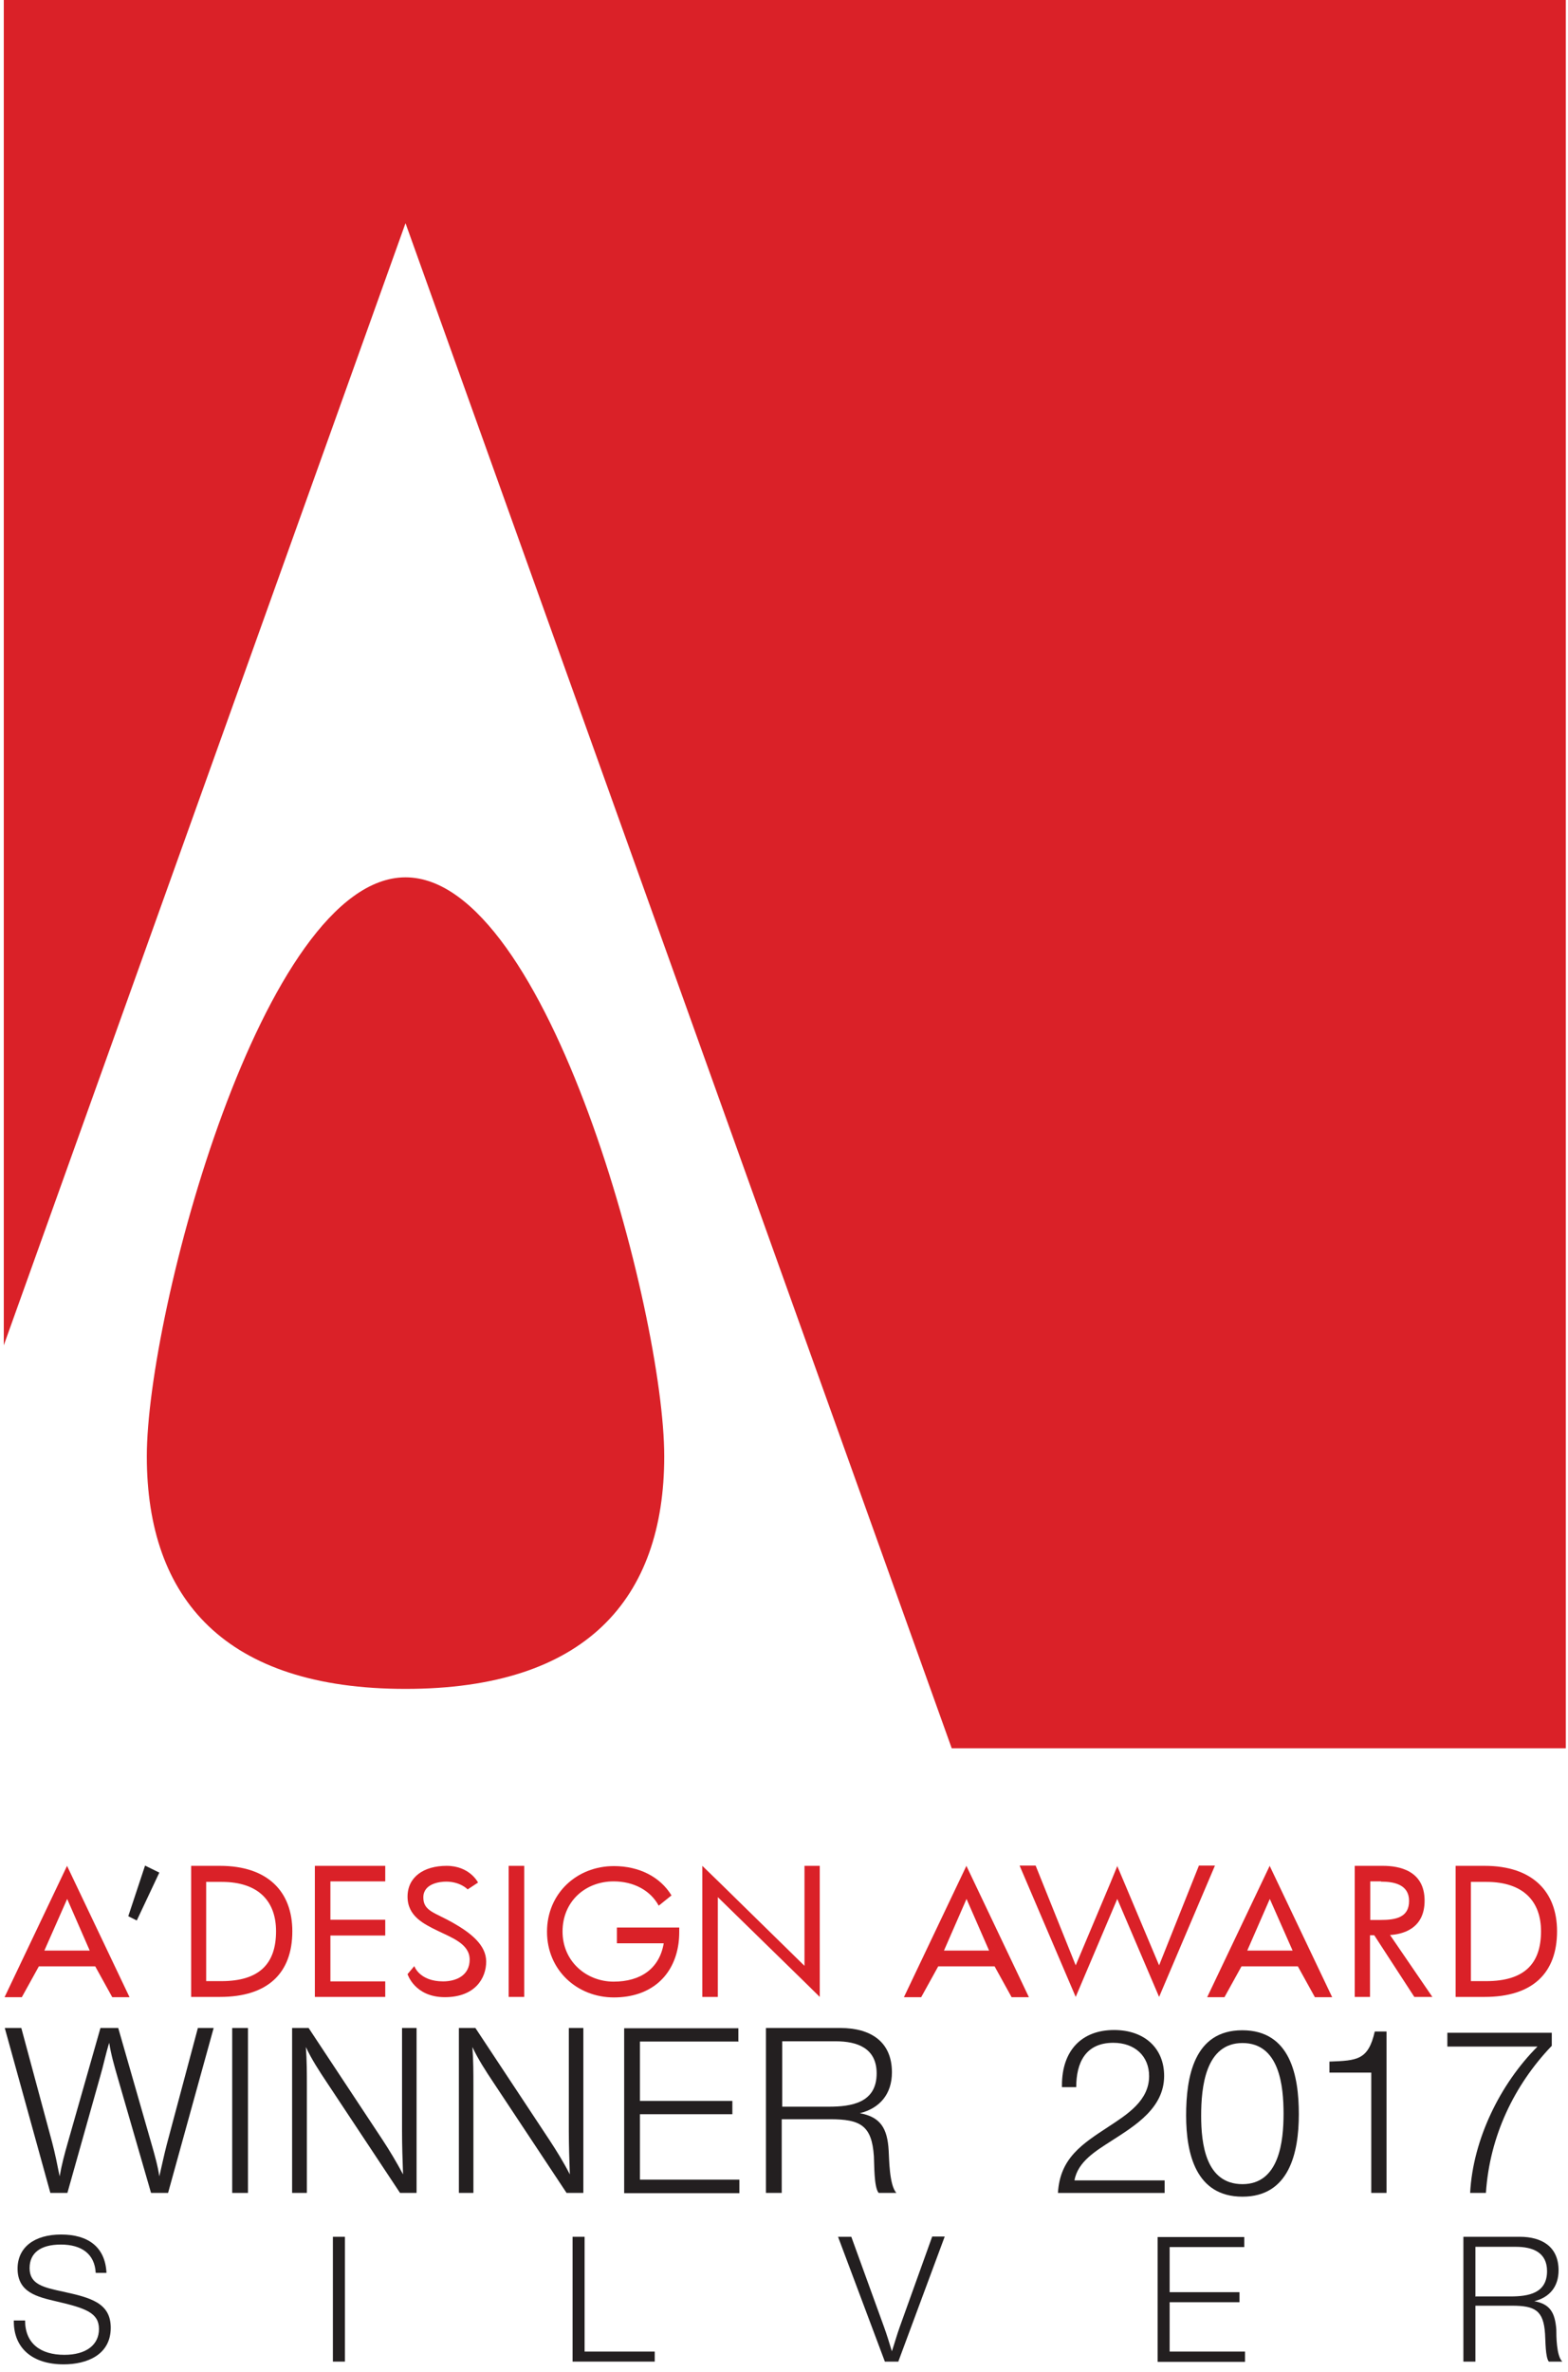<svg width="217" height="328" viewBox="0 0 217 328" fill="none" xmlns="http://www.w3.org/2000/svg">
<g clip-path="url(#clip0_2008_19249)">
<path d="M165.922 257.988L160.411 271.782L155.593 260.345L154.623 258.057L153.687 260.345L148.869 271.782L143.324 257.988H141.105L148.869 276.149L154.623 262.598L160.411 276.149L168.14 257.988H165.922Z" fill="#DA2128"/>
<path d="M154.621 257.988V258.055L154.655 257.988H154.621Z" fill="#DA2128"/>
<path d="M9.296 257.988L0.631 276.184H3.022L5.379 271.921H13.178L15.534 276.184H17.926L9.261 257.988H9.296ZM6.592 269.737H6.142L9.296 262.598L12.415 269.737H6.592Z" fill="#DA2128"/>
<path d="M133.761 257.988L125.096 276.184H127.487L129.844 271.921H137.643L139.999 276.184H142.391L133.726 257.988H133.761ZM131.057 269.737H130.641L133.761 262.598L136.88 269.737H131.057Z" fill="#DA2128"/>
<path d="M175.731 257.988L167.066 276.184H169.458L171.815 271.921H179.613L181.97 276.184H184.362L175.697 257.988H175.731ZM173.028 269.737H172.612L175.731 262.598L178.885 269.737H173.028Z" fill="#DA2128"/>
<path d="M72.547 258.022H70.398V276.149H72.547V258.022Z" fill="#DA2128"/>
<path d="M30.439 258.022H26.453V276.149H30.439C37.059 276.149 40.456 272.856 40.456 267.068C40.456 261.592 37.059 258.022 30.439 258.022ZM30.647 273.965H28.533V260.24H30.647C35.915 260.24 38.203 263.048 38.203 267.068C38.203 271.539 35.915 273.965 30.647 273.965Z" fill="#DA2128"/>
<path d="M205.468 258.022H201.447V276.149H205.468C212.088 276.149 215.484 272.856 215.484 267.068C215.484 261.592 212.088 258.022 205.468 258.022ZM205.676 273.965H203.562V260.24H205.676C210.944 260.24 213.266 263.048 213.266 267.068C213.266 271.539 210.979 273.965 205.676 273.965Z" fill="#DA2128"/>
<path d="M53.316 260.171V258.022H45.725H43.576V260.171V265.474V267.657V274V276.149H45.725H53.316V274H45.725V267.657H53.316V265.474H45.725V260.171H53.316Z" fill="#DA2128"/>
<path d="M66.142 260.309C66.142 260.309 64.998 258.022 61.809 258.022C58.621 258.022 56.402 259.582 56.402 262.285C56.402 264.989 58.655 266.063 60.562 266.999C62.468 267.935 64.998 268.801 64.998 270.985C64.998 273.168 63.161 274 61.324 274C58.031 274 57.338 271.886 57.338 271.886L56.402 272.995C56.402 272.995 57.373 276.184 61.567 276.184C65.76 276.184 67.285 273.549 67.285 271.262C67.285 268.974 65.171 267.311 62.676 265.89C60.18 264.469 58.586 264.295 58.586 262.389C58.586 260.483 60.839 260.205 61.74 260.205C63.715 260.205 64.721 261.28 64.721 261.28L66.142 260.344V260.309Z" fill="#DA2128"/>
<path d="M195.768 276.149H198.229L192.371 267.588C194.035 267.484 197.154 266.791 197.154 262.84C197.154 258.681 193.654 258.022 191.401 258.022H187.484V276.149H189.599V267.623H190.188L195.733 276.149H195.768ZM191.124 260.205C192.891 260.205 195.006 260.587 195.006 262.874C195.006 265.162 193.169 265.508 191.02 265.508H189.633V260.171H191.124V260.205Z" fill="#DA2128"/>
<path d="M94.003 266.549H85.373V268.732H91.855C91.265 272.233 88.666 274.035 84.923 274.035C81.179 274.035 77.852 271.262 77.852 267.103C77.852 262.944 81.006 260.171 84.923 260.171C87.695 260.171 90.018 261.419 91.161 263.533L92.929 262.112C91.369 259.547 88.458 258.057 84.957 258.057C79.828 258.057 75.703 261.835 75.703 267.138C75.703 272.441 79.862 276.219 84.957 276.219C90.052 276.219 93.276 273.273 93.899 268.767C93.969 268.247 94.003 267.692 94.003 267.138V266.583V266.549Z" fill="#DA2128"/>
<path d="M111.335 258.022V271.851L99.342 260.102L97.193 258.022V260.275V276.149H99.342V262.354L111.335 274.069L113.449 276.149V273.931V258.022H111.335Z" fill="#DA2128"/>
<path d="M18.93 265.578L17.752 264.989L20.074 257.988L22.05 258.958L18.93 265.578Z" fill="#231F20"/>
<path d="M13.246 314.309C13.107 311.675 11.27 310.393 8.428 310.393C5.586 310.393 4.096 311.571 4.096 313.651C4.096 315.904 6.002 316.32 8.74 316.909C12.553 317.741 15.325 318.468 15.325 321.9C15.325 325.643 12.033 326.96 8.809 326.96C4.512 326.96 1.912 324.742 1.912 321.033V320.895H3.472C3.472 324.083 5.621 325.643 8.913 325.643C11.894 325.643 13.696 324.291 13.696 322.073C13.696 319.855 11.894 319.196 7.839 318.26C5.205 317.637 2.432 317.047 2.432 313.72C2.432 310.809 4.72 309.006 8.463 309.006C12.206 309.006 14.563 310.739 14.736 314.309H13.142H13.246Z" fill="#231F20"/>
<path d="M47.732 326.58H46.068V309.319H47.732V326.58Z" fill="#231F20"/>
<path d="M90.609 326.58H79.24V309.319H80.904V325.193H90.609V326.614V326.58Z" fill="#231F20"/>
<path d="M124.366 326.58H122.46L115.979 309.319H117.815L122.321 321.727C122.737 322.871 123.084 324.015 123.43 325.159C123.812 324.015 124.124 322.871 124.539 321.727L129.011 309.284H130.744L124.331 326.545L124.366 326.58Z" fill="#231F20"/>
<path d="M172.197 310.74H161.869V316.979H171.539V318.365H161.869V325.193H172.301V326.614H160.205V309.354H172.197V310.775V310.74Z" fill="#231F20"/>
<path d="M210.322 309.319C213.372 309.319 215.694 310.671 215.694 313.964C215.694 316.216 214.446 317.707 212.332 318.227C214.516 318.608 215.209 319.821 215.382 322.143C215.382 322.906 215.382 325.817 216.214 326.58H214.342C213.857 325.956 213.892 323.634 213.822 322.732C213.615 319.474 212.401 318.85 209.247 318.85H204.187V326.58H202.523V309.319H210.322ZM204.152 317.568H209.039C211.5 317.568 214.1 317.152 214.1 314.068C214.1 311.433 212.055 310.706 209.802 310.706H204.187V317.533H204.152V317.568Z" fill="#231F20"/>
<path d="M23.26 303.253H20.903L16.259 287.206C15.808 285.646 15.358 284.087 15.115 282.492C14.63 284.017 14.318 285.612 13.867 287.137L9.327 303.253H6.97L0.662 280.447H2.95L7.213 296.252C7.629 297.812 7.941 299.406 8.253 300.966C8.53 299.371 8.946 297.812 9.396 296.252L13.902 280.447H16.363L20.973 296.495C21.354 297.812 21.874 299.649 22.047 300.966C22.394 299.51 22.706 297.985 23.087 296.529L27.385 280.447H29.568L23.26 303.253Z" fill="#231F20"/>
<path d="M34.318 303.253H32.135V280.447H34.318V303.253Z" fill="#231F20"/>
<path d="M57.65 303.253H55.362L45.207 287.934C44.167 286.374 43.127 284.78 42.33 283.081C42.469 284.918 42.469 286.686 42.469 288.523V303.253H40.424V280.447H42.711L52.936 295.905C53.941 297.431 54.911 299.06 55.778 300.689C55.709 298.678 55.639 296.703 55.639 294.658V280.447H57.65V303.253Z" fill="#231F20"/>
<path d="M80.697 303.253H78.409L68.254 287.934C67.214 286.374 66.175 284.78 65.377 283.081C65.516 284.918 65.516 286.686 65.516 288.523V303.253H63.506V280.447H65.793L76.018 295.905C77.023 297.431 78.028 299.06 78.86 300.689C78.791 298.678 78.721 296.703 78.721 294.658V280.447H80.732V303.253H80.697Z" fill="#231F20"/>
<path d="M102.22 282.318H88.564V290.533H101.354V292.37H88.564V301.416H102.324V303.288H86.381V280.481H102.186V282.353H102.22V282.318Z" fill="#231F20"/>
<path d="M116.331 280.447C120.386 280.447 123.436 282.25 123.436 286.582C123.436 289.563 121.772 291.538 118.999 292.232C121.876 292.751 122.812 294.346 122.985 297.396C123.054 298.401 123.054 302.214 124.06 303.253H121.599C120.94 302.456 121.01 299.371 120.94 298.193C120.663 293.895 119.034 293.063 114.875 293.063H108.186V303.253H106.002V280.447H116.331ZM108.22 291.33H114.667C117.89 291.33 121.322 290.776 121.322 286.721C121.322 283.22 118.618 282.284 115.672 282.284H108.255V291.33H108.22Z" fill="#231F20"/>
<path d="M161.177 303.254H146.412C146.689 298.402 149.809 296.461 153.448 294.069C155.978 292.405 159.028 290.499 159.028 287.103C159.028 284.33 157.053 282.493 154.072 282.493C150.19 282.493 148.942 285.3 148.942 288.627H146.967V288.35C146.967 283.602 149.67 280.725 154.176 280.725C158.37 280.725 161.108 283.221 161.108 287.068C161.108 291.504 157.122 293.93 153.829 296.045C151.68 297.431 149.15 298.921 148.7 301.521H161.177V303.323V303.254Z" fill="#231F20"/>
<path d="M179.749 292.37C179.749 297.742 178.397 303.773 171.951 303.773C165.504 303.773 164.152 297.846 164.152 292.543C164.152 287.24 165.227 280.759 171.916 280.759C178.605 280.759 179.749 287.101 179.749 292.37ZM166.232 292.578C166.232 296.46 166.856 302.04 171.951 302.04C177.046 302.04 177.635 296.113 177.635 292.3C177.635 288.488 177.08 282.526 171.951 282.526C166.821 282.526 166.232 288.626 166.232 292.578Z" fill="#231F20"/>
<path d="M191.887 303.252H189.773V286.616H183.984V285.091C187.832 284.952 189.357 284.883 190.258 280.932H191.887V303.287V303.252Z" fill="#231F20"/>
<path d="M214.721 282.942C209.557 288.349 206.16 295.385 205.64 303.253H203.457C203.838 295.905 207.581 288.211 212.78 283.012H200.303V281.105H214.756V282.942H214.721Z" fill="#231F20"/>
<path d="M216.698 -26.949H0.525V186.035L56.12 30.863L131.712 241.767H216.698V-26.949Z" fill="#DA2128"/>
<path d="M20.318 201.388C20.318 221.178 31.236 233.552 56.122 233.552C81.007 233.552 91.925 221.178 91.925 201.388C91.925 181.597 75.878 121.324 56.122 121.324C36.366 121.324 20.318 181.632 20.318 201.388Z" fill="#DA2128"/>
</g>
<defs>
<clipPath id="clip0_2008_19249">
<rect width="217" height="328" fill="white"/>
</clipPath>
</defs>
</svg>
